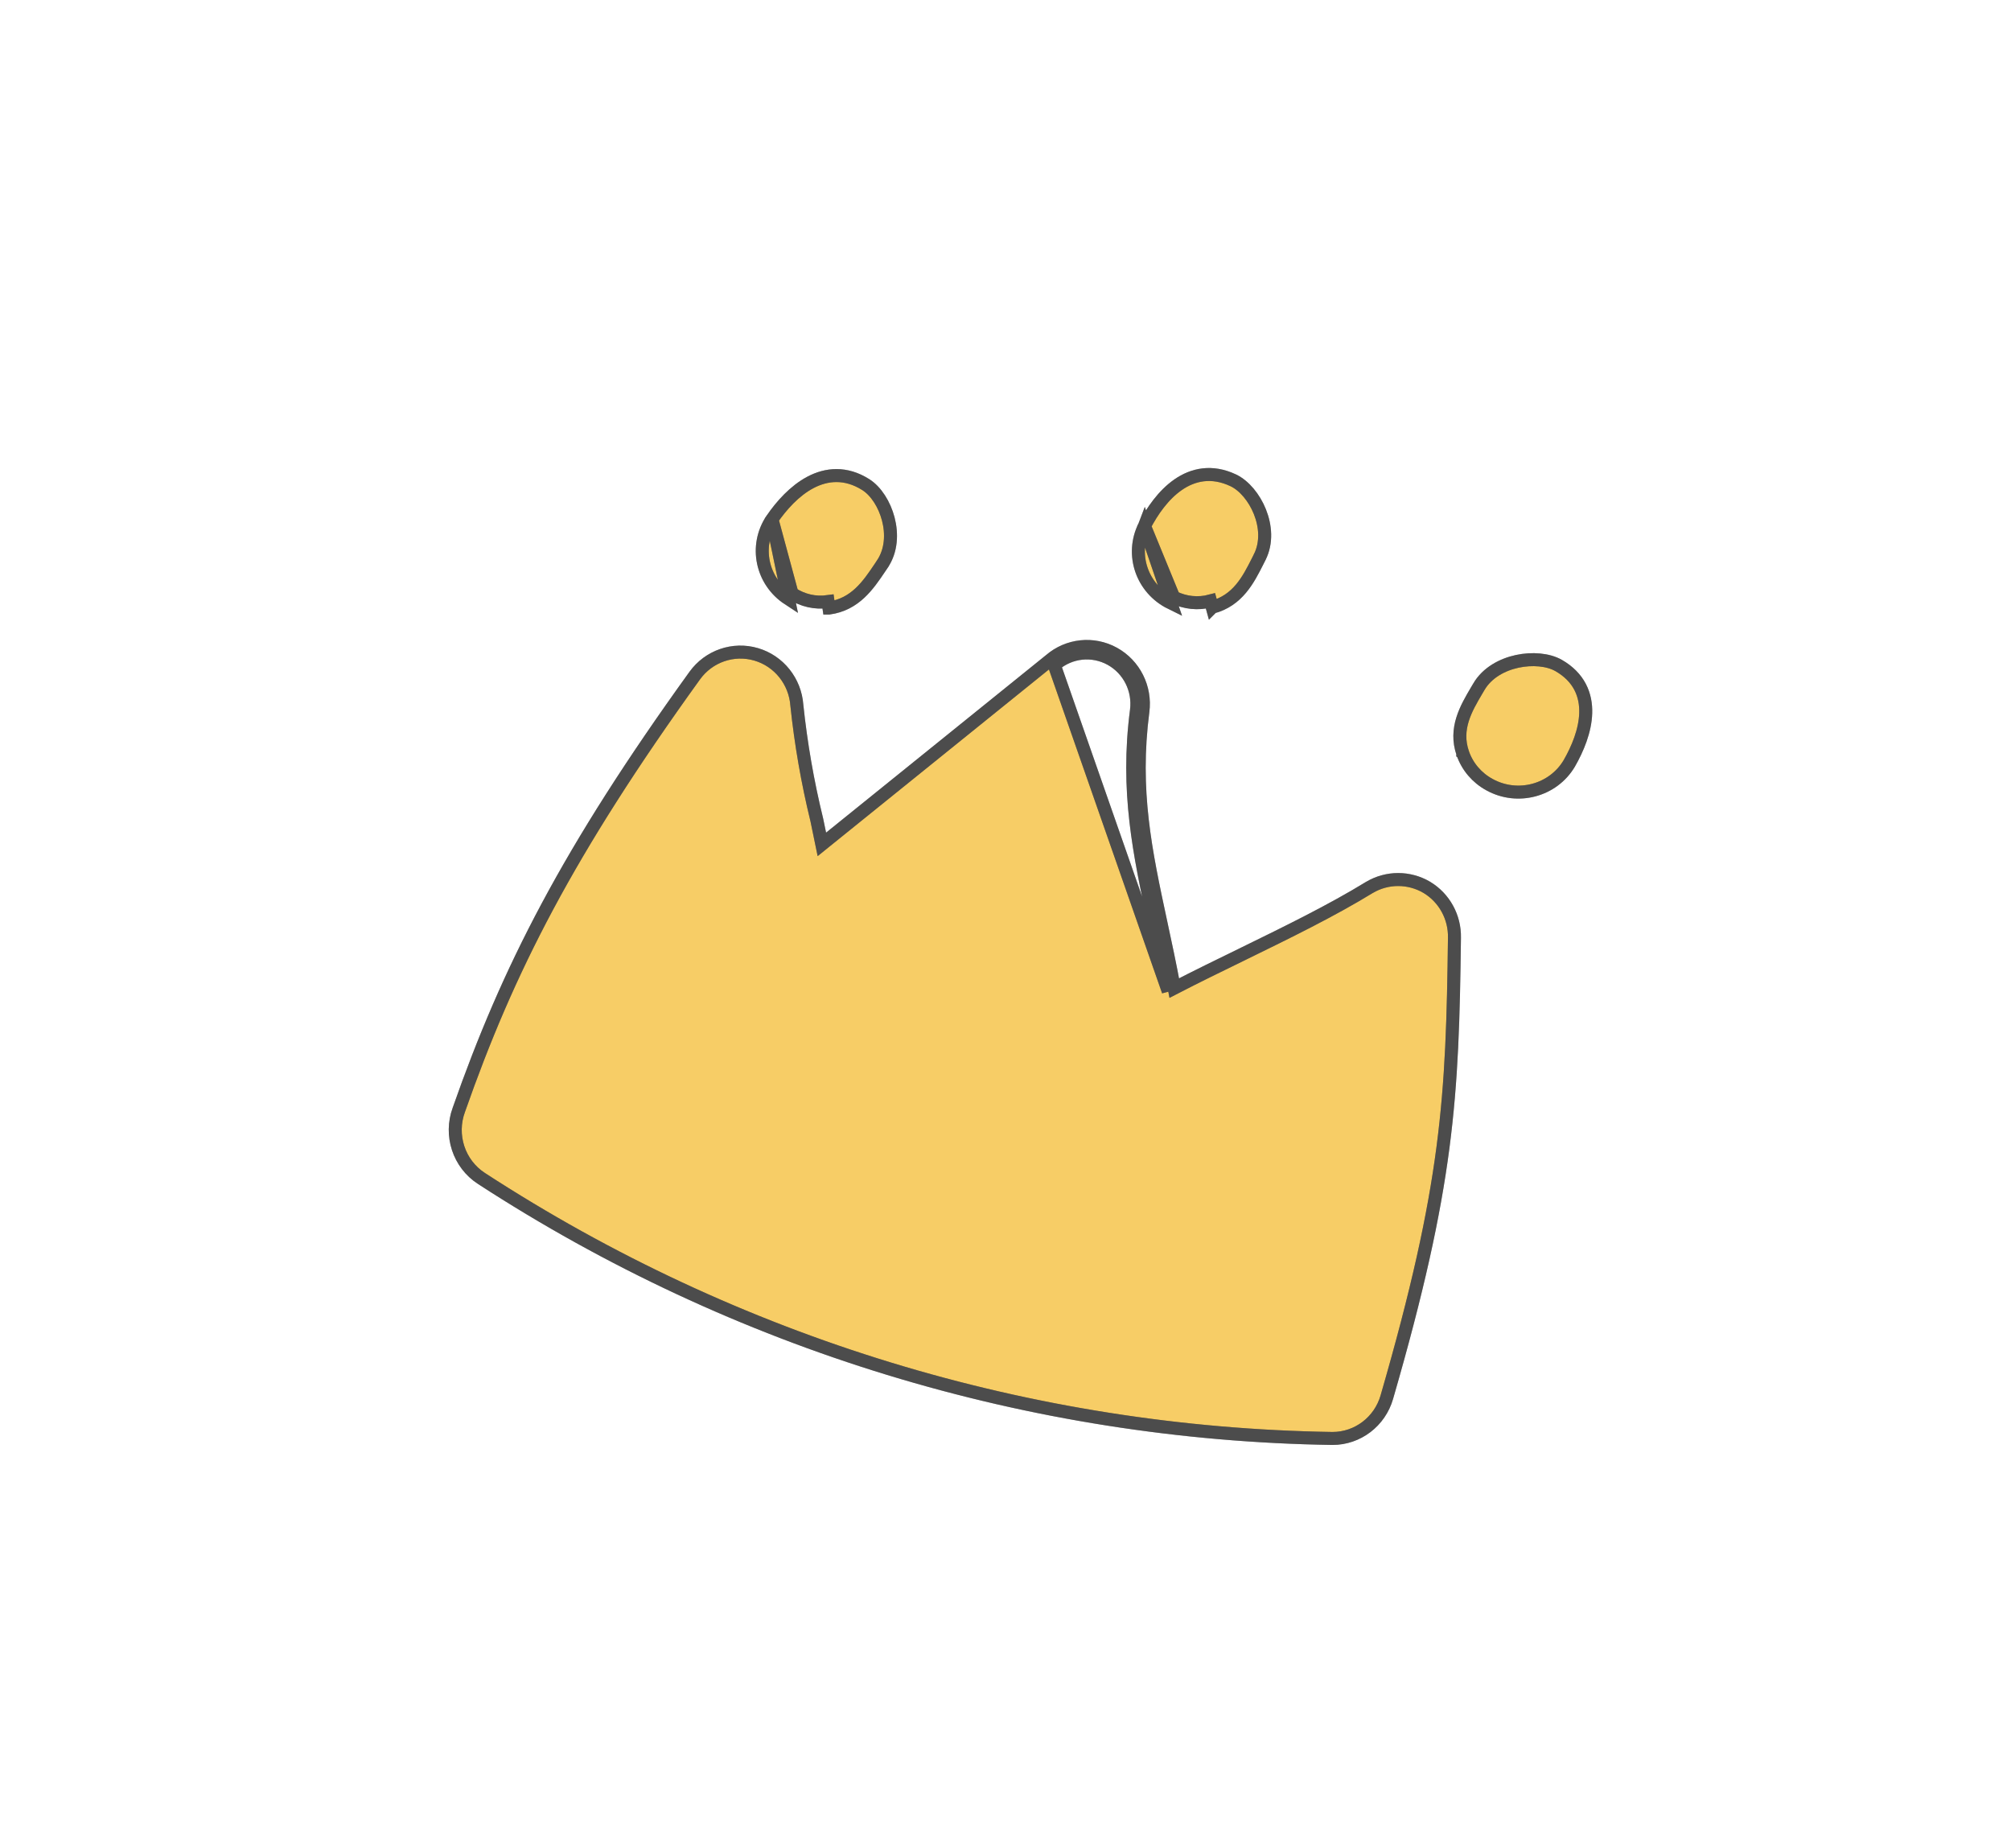 <svg width="148" height="136" viewBox="0 0 148 136" fill="none" xmlns="http://www.w3.org/2000/svg">
<g filter="url(#filter0_d_1570_583685)">
<mask id="path-1-outside-1_1570_583685" maskUnits="userSpaceOnUse" x="23.982" y="19.577" width="100" height="88" fill="black">
<rect fill="white" x="23.982" y="19.577" width="100" height="88"/>
<path fill-rule="evenodd" clip-rule="evenodd" d="M88.087 37.405C87.18 37.647 86.214 37.548 85.378 37.129C83.492 36.202 82.722 33.961 83.655 32.11C84.753 29.997 86.77 27.644 89.553 28.955C90.912 29.596 92.217 32.123 91.275 33.973C91.229 34.064 91.183 34.155 91.137 34.245C90.441 35.617 89.757 36.968 88.087 37.405ZM57.288 36.855C58.066 37.372 59.012 37.585 59.942 37.454C61.654 37.22 62.503 35.962 63.366 34.683L63.366 34.683C63.423 34.599 63.48 34.514 63.537 34.43C64.704 32.707 63.726 30.042 62.457 29.244C59.86 27.609 57.563 29.703 56.208 31.669C55.05 33.394 55.532 35.71 57.288 36.855ZM102.591 58.891C103.789 58.212 105.267 58.212 106.464 58.891C107.649 59.578 108.364 60.837 108.331 62.184C108.178 73.888 107.868 80.278 103.184 95.859C102.708 97.456 101.211 98.553 99.51 98.553C76.534 98.215 54.11 91.617 34.759 79.5C33.228 78.545 32.589 76.672 33.229 75.01C36.964 64.742 41.514 56.092 51.188 43.176C52.137 41.91 53.793 41.358 55.335 41.792C56.877 42.227 57.978 43.556 58.092 45.121C58.403 47.981 58.914 50.817 59.623 53.608C59.806 54.446 59.99 55.314 60.174 56.182L78.256 42.125C79.462 41.121 81.175 40.947 82.567 41.686C83.958 42.426 84.739 43.928 84.532 45.463C83.731 51.406 84.751 55.974 85.922 61.217C86.302 62.922 86.699 64.697 87.054 66.614C88.952 65.656 90.896 64.743 92.81 63.846L92.967 63.771L92.967 63.771C96.285 62.208 99.698 60.6 102.591 58.891ZM108.851 53.933C108.029 53.488 107.407 52.759 107.108 51.889C106.551 50.29 107.318 48.983 108.098 47.655C108.149 47.567 108.201 47.479 108.252 47.391C109.301 45.597 112.177 45.249 113.479 45.996C116.142 47.524 115.264 50.471 114.078 52.538C113.023 54.325 110.689 54.948 108.851 53.933Z"/>
</mask>
<path d="M85.378 37.129L89.154 29.597L89.124 29.582L89.094 29.567L85.378 37.129ZM88.087 37.405L85.951 29.255L85.934 29.259L85.918 29.264L88.087 37.405ZM83.655 32.11L76.178 28.227L76.155 28.272L76.132 28.318L83.655 32.11ZM89.553 28.955L93.143 21.333L93.143 21.333L89.553 28.955ZM91.275 33.973L98.776 37.811L98.78 37.803L98.784 37.795L91.275 33.973ZM91.137 34.245L83.622 30.435L83.622 30.435L91.137 34.245ZM59.942 37.454L58.799 29.107L58.782 29.109L58.766 29.111L59.942 37.454ZM57.288 36.855L61.949 29.837L61.921 29.818L61.893 29.799L57.288 36.855ZM63.366 34.683L56.398 29.947L56.389 29.959L56.381 29.971L63.366 34.683ZM63.366 34.683L70.334 39.42L70.342 39.407L70.35 39.395L63.366 34.683ZM63.537 34.43L70.504 39.168L70.509 39.16L70.514 39.153L63.537 34.43ZM62.457 29.244L57.97 36.375L57.97 36.375L62.457 29.244ZM56.208 31.669L49.27 26.889L49.241 26.93L49.213 26.973L56.208 31.669ZM106.464 58.891L110.688 51.601L110.655 51.582L110.622 51.563L106.464 58.891ZM102.591 58.891L98.433 51.563L98.369 51.6L98.306 51.637L102.591 58.891ZM108.331 62.184L99.908 61.983L99.907 62.029L99.907 62.074L108.331 62.184ZM103.184 95.859L95.115 93.433L95.113 93.442L95.11 93.45L103.184 95.859ZM99.51 98.553L99.386 106.978L99.448 106.979H99.51V98.553ZM34.759 79.5L39.231 72.359L39.224 72.355L39.217 72.35L34.759 79.5ZM33.229 75.01L41.092 78.035L41.12 77.963L41.146 77.89L33.229 75.01ZM51.188 43.176L44.447 38.122L44.445 38.125L51.188 43.176ZM55.335 41.792L53.049 49.902L53.049 49.902L55.335 41.792ZM58.092 45.121L49.689 45.734L49.7 45.884L49.716 46.032L58.092 45.121ZM59.623 53.608L67.853 51.804L67.823 51.669L67.789 51.535L59.623 53.608ZM60.174 56.182L51.931 57.926L54.717 71.096L65.345 62.834L60.174 56.182ZM78.256 42.125L83.427 48.777L83.54 48.69L83.65 48.598L78.256 42.125ZM82.567 41.686L78.61 49.125L78.611 49.126L82.567 41.686ZM84.532 45.463L76.182 44.336L76.182 44.337L84.532 45.463ZM85.922 61.217L94.145 59.381V59.381L85.922 61.217ZM87.054 66.614L78.769 68.149L80.816 79.201L90.85 74.136L87.054 66.614ZM92.81 63.846L96.389 71.473L96.4 71.468L92.81 63.846ZM92.967 63.771L90.303 55.778L89.828 55.936L89.376 56.149L92.967 63.771ZM92.967 63.771L95.631 71.764L96.106 71.606L96.558 71.393L92.967 63.771ZM107.108 51.889L115.075 49.149L115.07 49.132L115.064 49.115L107.108 51.889ZM108.851 53.933L112.923 46.557L112.893 46.541L112.864 46.525L108.851 53.933ZM108.098 47.655L115.364 51.92L115.364 51.92L108.098 47.655ZM108.252 47.391L100.979 43.137L100.975 43.144L100.97 43.152L108.252 47.391ZM113.479 45.996L109.285 53.303L109.285 53.303L113.479 45.996ZM114.078 52.538L121.334 56.82L121.36 56.776L121.385 56.732L114.078 52.538ZM81.602 44.661C84.283 46.005 87.364 46.317 90.255 45.547L85.918 29.264C86.996 28.976 88.145 29.091 89.154 29.597L81.602 44.661ZM76.132 28.318C73.038 34.454 75.671 41.747 81.662 44.691L89.094 29.567C91.312 30.657 92.406 33.468 91.179 35.903L76.132 28.318ZM93.143 21.333C88.666 19.224 84.277 20.163 81.159 22.333C78.552 24.148 77 26.645 76.178 28.227L91.132 35.994C91.175 35.913 91.214 35.845 91.247 35.792C91.28 35.739 91.299 35.715 91.298 35.716C91.298 35.716 91.264 35.76 91.191 35.832C91.118 35.904 90.985 36.025 90.785 36.164C90.378 36.448 89.629 36.846 88.582 36.968C87.484 37.095 86.559 36.858 85.962 36.577L93.143 21.333ZM98.784 37.795C100.703 34.026 100.052 30.254 99.097 27.873C98.204 25.649 96.333 22.835 93.143 21.333L85.962 36.577C84.918 36.085 84.331 35.472 84.074 35.166C83.782 34.818 83.589 34.477 83.457 34.148C83.259 33.654 82.79 32.071 83.767 30.151L98.784 37.795ZM98.652 38.056C98.699 37.963 98.738 37.886 98.776 37.811L83.775 30.136C83.72 30.242 83.667 30.347 83.622 30.435L98.652 38.056ZM90.223 45.556C96.064 44.025 98.222 38.904 98.652 38.056L83.622 30.435C83.43 30.815 83.358 30.952 83.302 31.049C83.257 31.126 83.32 31.005 83.488 30.802C83.67 30.582 83.984 30.256 84.45 29.94C84.931 29.615 85.449 29.387 85.951 29.255L90.223 45.556ZM58.766 29.111C59.865 28.956 60.997 29.204 61.949 29.837L52.627 43.874C55.134 45.539 58.159 46.214 61.118 45.797L58.766 29.111ZM56.381 29.971C56.143 30.324 56.053 30.453 55.984 30.545C55.929 30.618 56.003 30.509 56.192 30.33C56.396 30.138 56.743 29.856 57.239 29.602C57.75 29.34 58.288 29.177 58.799 29.107L61.085 45.802C67.048 44.985 69.815 40.189 70.35 39.396L56.381 29.971ZM56.398 29.946L56.398 29.947L70.334 39.42L70.334 39.42L56.398 29.946ZM56.57 29.692C56.502 29.791 56.437 29.888 56.382 29.971L70.35 39.395C70.409 39.309 70.457 39.237 70.504 39.168L56.57 29.692ZM57.97 36.375C56.986 35.755 56.473 35.067 56.252 34.727C56.002 34.34 55.851 33.973 55.76 33.626C55.622 33.098 55.362 31.477 56.56 29.707L70.514 39.153C72.879 35.66 72.713 31.845 72.061 29.354C71.452 27.032 69.941 23.997 66.944 22.112L57.97 36.375ZM63.146 36.449C63.2 36.372 63.248 36.308 63.289 36.258C63.308 36.234 63.324 36.215 63.336 36.202C63.348 36.189 63.354 36.183 63.354 36.183C63.353 36.184 63.345 36.192 63.327 36.208C63.309 36.224 63.281 36.248 63.24 36.28C63.161 36.34 63.017 36.442 62.805 36.554C62.374 36.782 61.588 37.087 60.536 37.082C59.432 37.077 58.537 36.732 57.97 36.375L66.944 22.112C62.744 19.47 58.271 19.89 54.928 21.658C52.127 23.139 50.282 25.421 49.27 26.889L63.146 36.449ZM61.893 29.799C64.008 31.18 64.704 34.13 63.204 36.365L49.213 26.973C45.397 32.658 47.056 40.239 52.684 43.911L61.893 29.799ZM110.622 51.563C106.846 49.42 102.209 49.42 98.433 51.563L106.749 66.219C105.368 67.003 103.687 67.003 102.306 66.219L110.622 51.563ZM116.755 62.385C116.861 57.896 114.479 53.798 110.688 51.601L102.24 66.181C100.82 65.358 99.866 63.778 99.908 61.983L116.755 62.385ZM111.253 98.285C116.216 81.777 116.596 74.576 116.756 62.294L99.907 62.074C99.761 73.2 99.521 78.779 95.115 93.433L111.253 98.285ZM99.51 106.979C104.829 106.979 109.686 103.537 111.258 98.268L95.11 93.45C95.73 91.374 97.594 90.128 99.51 90.128V106.979ZM30.288 86.641C50.952 99.58 74.882 106.617 99.386 106.978L99.635 90.129C78.187 89.813 57.268 83.653 39.231 72.359L30.288 86.641ZM25.365 71.985C23.247 77.492 25.411 83.601 30.302 86.65L39.217 72.35C41.044 73.49 41.932 75.853 41.092 78.035L25.365 71.985ZM44.445 38.125C34.356 51.594 29.372 60.966 25.311 72.13L41.146 77.89C44.555 68.519 48.671 60.591 57.932 48.227L44.445 38.125ZM57.62 33.683C52.784 32.32 47.52 34.023 44.447 38.122L57.93 48.23C56.754 49.797 54.801 50.396 53.049 49.902L57.62 33.683ZM66.495 44.509C66.116 39.307 62.48 35.052 57.62 33.683L53.049 49.902C51.274 49.402 49.84 47.806 49.689 45.734L66.495 44.509ZM67.789 51.535C67.178 49.126 66.736 46.679 66.468 44.211L49.716 46.032C50.069 49.284 50.651 52.508 51.456 55.681L67.789 51.535ZM68.417 54.438C68.234 53.576 68.044 52.677 67.853 51.804L51.393 55.411C51.569 56.215 51.746 57.053 51.931 57.926L68.417 54.438ZM73.085 35.474L55.003 49.53L65.345 62.834L83.427 48.777L73.085 35.474ZM86.523 34.248C82.126 31.909 76.714 32.443 72.862 35.653L83.65 48.598C82.209 49.799 80.225 49.984 78.61 49.125L86.523 34.248ZM92.882 46.59C93.572 41.482 90.955 36.604 86.522 34.247L78.611 49.126C76.961 48.248 75.907 46.374 76.182 44.336L92.882 46.59ZM94.145 59.381C92.965 54.097 92.304 50.874 92.882 46.589L76.182 44.337C75.157 51.938 76.537 57.851 77.699 63.054L94.145 59.381ZM95.339 65.08C94.951 62.989 94.522 61.069 94.145 59.381L77.699 63.054C78.083 64.774 78.447 66.405 78.769 68.149L95.339 65.08ZM89.23 56.218C87.333 57.108 85.281 58.072 83.258 59.093L90.85 74.136C92.623 73.241 94.459 72.379 96.389 71.473L89.23 56.218ZM89.376 56.149L89.219 56.223L96.4 71.468L96.558 71.393L89.376 56.149ZM90.303 55.778L90.303 55.778L95.631 71.764L95.631 71.764L90.303 55.778ZM98.306 51.637C95.816 53.108 92.782 54.545 89.376 56.149L96.558 71.393C99.788 69.871 103.58 68.093 106.877 66.145L98.306 51.637ZM99.14 54.629C100.139 57.532 102.194 59.909 104.838 61.342L112.864 46.525C113.864 47.066 114.675 47.985 115.075 49.149L99.14 54.629ZM100.832 43.389C100.398 44.127 97.127 48.852 99.152 54.662L115.064 49.115C115.25 49.65 115.352 50.252 115.342 50.871C115.333 51.469 115.222 51.935 115.133 52.217C115.05 52.478 114.978 52.602 115.02 52.522C115.071 52.422 115.148 52.288 115.364 51.92L100.832 43.389ZM100.97 43.152C100.928 43.225 100.884 43.3 100.831 43.389L115.364 51.92C115.414 51.834 115.473 51.733 115.533 51.63L100.97 43.152ZM117.672 38.688C114.637 36.946 111.282 37.012 108.999 37.504C106.56 38.028 103.089 39.531 100.979 43.137L115.525 51.645C114.464 53.457 112.956 53.889 112.543 53.977C112.239 54.043 111.888 54.074 111.468 54.035C111.109 54.001 110.283 53.876 109.285 53.303L117.672 38.688ZM121.385 56.732C122.263 55.202 123.549 52.52 123.644 49.313C123.695 47.585 123.401 45.519 122.329 43.468C121.234 41.374 119.579 39.782 117.672 38.688L109.285 53.303C108.71 52.973 107.944 52.323 107.396 51.276C106.872 50.272 106.784 49.359 106.8 48.817C106.808 48.551 106.84 48.357 106.863 48.245C106.887 48.132 106.908 48.071 106.91 48.066C106.912 48.059 106.904 48.084 106.878 48.14C106.852 48.194 106.816 48.263 106.77 48.343L121.385 56.732ZM104.779 61.309C110.529 64.484 117.916 62.611 121.334 56.82L106.822 48.255C108.13 46.039 110.849 45.412 112.923 46.557L104.779 61.309Z" fill="white" mask="url(#path-1-outside-1_1570_583685)"/>
<path d="M84.112 47.525C84.337 45.798 83.49 44.104 81.976 43.268C80.462 42.432 78.598 42.629 77.286 43.759L60.486 57.317C60.361 56.707 60.236 56.101 60.112 55.509L60.11 55.502L60.108 55.495C59.431 52.727 58.943 49.916 58.645 47.08C58.519 45.322 57.326 43.825 55.648 43.334C53.965 42.842 52.163 43.468 51.131 44.896L51.131 44.896C41.791 57.843 37.384 66.533 33.769 76.848C33.079 78.717 33.769 80.824 35.433 81.901C54.148 94.067 75.836 100.692 98.058 101.032H98.066C99.921 101.032 101.547 99.789 102.064 97.993C106.59 82.362 106.893 75.927 107.041 64.193C107.075 62.678 106.301 61.258 105.01 60.482L105.007 60.48C103.703 59.712 102.094 59.712 100.791 60.48L100.791 60.48L100.783 60.484C98.016 62.181 94.746 63.78 91.541 65.347L91.402 65.416C91.402 65.416 91.402 65.416 91.401 65.416C89.752 66.22 88.073 67.038 86.421 67.891C86.105 66.183 85.763 64.593 85.434 63.067C84.312 57.846 83.351 53.38 84.112 47.525ZM84.112 47.525L83.638 47.463M84.112 47.525L83.638 47.463M83.638 47.463C82.866 53.406 83.849 57.975 84.977 63.218C85.311 64.775 85.659 66.392 85.978 68.122L77.592 44.126C78.754 43.121 80.404 42.947 81.745 43.687C83.085 44.427 83.838 45.928 83.638 47.463Z" fill="#F7CD66"/>
<path d="M84.112 47.525C84.337 45.798 83.49 44.104 81.976 43.268C80.462 42.432 78.598 42.629 77.286 43.759L60.486 57.317C60.361 56.707 60.236 56.101 60.112 55.509L60.11 55.502L60.108 55.495C59.431 52.727 58.943 49.916 58.645 47.08C58.519 45.322 57.326 43.825 55.648 43.334C53.965 42.842 52.163 43.468 51.131 44.896L51.131 44.896C41.791 57.843 37.384 66.533 33.769 76.848C33.079 78.717 33.769 80.824 35.433 81.901C54.148 94.067 75.836 100.692 98.058 101.032H98.066C99.921 101.032 101.547 99.789 102.064 97.993C106.59 82.362 106.893 75.927 107.041 64.193C107.075 62.678 106.301 61.258 105.01 60.482L105.007 60.48C103.703 59.712 102.094 59.712 100.791 60.48L100.791 60.48L100.783 60.484C98.016 62.181 94.746 63.78 91.541 65.347L91.402 65.416C91.402 65.416 91.402 65.416 91.401 65.416C89.752 66.22 88.073 67.038 86.421 67.891C86.105 66.183 85.763 64.593 85.434 63.067C84.312 57.846 83.351 53.38 84.112 47.525ZM84.112 47.525L83.638 47.463M84.112 47.525L83.638 47.463M83.638 47.463C82.866 53.406 83.849 57.975 84.977 63.218C85.311 64.775 85.659 66.392 85.978 68.122L77.592 44.126C78.754 43.121 80.404 42.947 81.745 43.687C83.085 44.427 83.838 45.928 83.638 47.463Z" stroke="black" stroke-width="0.956"/>
<path d="M84.112 47.525C84.337 45.798 83.49 44.104 81.976 43.268C80.462 42.432 78.598 42.629 77.286 43.759L60.486 57.317C60.361 56.707 60.236 56.101 60.112 55.509L60.11 55.502L60.108 55.495C59.431 52.727 58.943 49.916 58.645 47.08C58.519 45.322 57.326 43.825 55.648 43.334C53.965 42.842 52.163 43.468 51.131 44.896L51.131 44.896C41.791 57.843 37.384 66.533 33.769 76.848C33.079 78.717 33.769 80.824 35.433 81.901C54.148 94.067 75.836 100.692 98.058 101.032H98.066C99.921 101.032 101.547 99.789 102.064 97.993C106.59 82.362 106.893 75.927 107.041 64.193C107.075 62.678 106.301 61.258 105.01 60.482L105.007 60.48C103.703 59.712 102.094 59.712 100.791 60.48L100.791 60.48L100.783 60.484C98.016 62.181 94.746 63.78 91.541 65.347L91.402 65.416C91.402 65.416 91.402 65.416 91.401 65.416C89.752 66.22 88.073 67.038 86.421 67.891C86.105 66.183 85.763 64.593 85.434 63.067C84.312 57.846 83.351 53.38 84.112 47.525ZM84.112 47.525L83.638 47.463M84.112 47.525L83.638 47.463M83.638 47.463C82.866 53.406 83.849 57.975 84.977 63.218C85.311 64.775 85.659 66.392 85.978 68.122L77.592 44.126C78.754 43.121 80.404 42.947 81.745 43.687C83.085 44.427 83.838 45.928 83.638 47.463Z" stroke="white" stroke-opacity="0.3" stroke-width="0.956"/>
<path d="M56.813 33.396L56.813 33.396C57.509 32.386 58.474 31.3 59.64 30.683C60.836 30.051 62.245 29.918 63.71 30.84C64.48 31.324 65.096 32.314 65.373 33.371C65.653 34.439 65.617 35.689 64.933 36.699L64.933 36.7C64.871 36.79 64.809 36.883 64.747 36.976C63.906 38.227 62.941 39.662 61.01 39.927C61.01 39.927 61.01 39.927 61.009 39.927L60.941 39.454C60.011 39.585 59.065 39.371 58.288 38.855L56.813 33.396ZM56.813 33.396L56.809 33.401C55.503 35.347 56.048 37.962 58.026 39.254L56.813 33.396Z" fill="#F7CD66"/>
<path d="M56.813 33.396L56.813 33.396C57.509 32.386 58.474 31.3 59.64 30.683C60.836 30.051 62.245 29.918 63.71 30.84C64.48 31.324 65.096 32.314 65.373 33.371C65.653 34.439 65.617 35.689 64.933 36.699L64.933 36.7C64.871 36.79 64.809 36.883 64.747 36.976C63.906 38.227 62.941 39.662 61.01 39.927C61.01 39.927 61.01 39.927 61.009 39.927L60.941 39.454C60.011 39.585 59.065 39.371 58.288 38.855L56.813 33.396ZM56.813 33.396L56.809 33.401C55.503 35.347 56.048 37.962 58.026 39.254L56.813 33.396Z" stroke="black" stroke-width="0.956"/>
<path d="M56.813 33.396L56.813 33.396C57.509 32.386 58.474 31.3 59.64 30.683C60.836 30.051 62.245 29.918 63.71 30.84C64.48 31.324 65.096 32.314 65.373 33.371C65.653 34.439 65.617 35.689 64.933 36.699L64.933 36.7C64.871 36.79 64.809 36.883 64.747 36.976C63.906 38.227 62.941 39.662 61.01 39.927C61.01 39.927 61.01 39.927 61.009 39.927L60.941 39.454C60.011 39.585 59.065 39.371 58.288 38.855L56.813 33.396ZM56.813 33.396L56.809 33.401C55.503 35.347 56.048 37.962 58.026 39.254L56.813 33.396Z" stroke="white" stroke-opacity="0.3" stroke-width="0.956"/>
<path d="M84.228 33.889L84.228 33.889C84.792 32.803 85.614 31.609 86.694 30.858C87.802 30.086 89.184 29.786 90.754 30.525C91.579 30.914 92.314 31.822 92.722 32.838C93.133 33.864 93.255 35.109 92.703 36.192L92.703 36.193C92.653 36.291 92.603 36.389 92.553 36.49C91.875 37.832 91.098 39.372 89.214 39.866C89.214 39.866 89.213 39.867 89.213 39.867L89.086 39.406C88.18 39.647 87.214 39.548 86.377 39.129L84.228 33.889ZM84.228 33.889L84.226 33.894C83.174 35.981 84.042 38.51 86.167 39.555L84.228 33.889Z" fill="#F7CD66"/>
<path d="M84.228 33.889L84.228 33.889C84.792 32.803 85.614 31.609 86.694 30.858C87.802 30.086 89.184 29.786 90.754 30.525C91.579 30.914 92.314 31.822 92.722 32.838C93.133 33.864 93.255 35.109 92.703 36.192L92.703 36.193C92.653 36.291 92.603 36.389 92.553 36.49C91.875 37.832 91.098 39.372 89.214 39.866C89.214 39.866 89.213 39.867 89.213 39.867L89.086 39.406C88.18 39.647 87.214 39.548 86.377 39.129L84.228 33.889ZM84.228 33.889L84.226 33.894C83.174 35.981 84.042 38.51 86.167 39.555L84.228 33.889Z" stroke="black" stroke-width="0.956"/>
<path d="M84.228 33.889L84.228 33.889C84.792 32.803 85.614 31.609 86.694 30.858C87.802 30.086 89.184 29.786 90.754 30.525C91.579 30.914 92.314 31.822 92.722 32.838C93.133 33.864 93.255 35.109 92.703 36.192L92.703 36.193C92.653 36.291 92.603 36.389 92.553 36.49C91.875 37.832 91.098 39.372 89.214 39.866C89.214 39.866 89.213 39.867 89.213 39.867L89.086 39.406C88.18 39.647 87.214 39.548 86.377 39.129L84.228 33.889ZM84.228 33.889L84.226 33.894C83.174 35.981 84.042 38.51 86.167 39.555L84.228 33.889Z" stroke="white" stroke-opacity="0.3" stroke-width="0.956"/>
<path d="M107.653 50.613C107.022 48.799 107.903 47.305 108.665 46.012C108.723 45.915 108.779 45.819 108.835 45.724L108.835 45.723C109.448 44.675 110.569 44.085 111.663 43.849C112.748 43.616 113.926 43.706 114.715 44.158C115.453 44.582 115.967 45.118 116.288 45.731C116.607 46.342 116.721 47.002 116.701 47.658C116.663 48.957 116.104 50.29 115.495 51.351L115.495 51.351L115.492 51.356C114.308 53.363 111.689 54.064 109.622 52.924C108.695 52.421 107.992 51.597 107.653 50.613ZM107.653 50.613C107.653 50.613 107.654 50.614 107.654 50.614L108.107 50.463L107.653 50.612C107.653 50.612 107.653 50.613 107.653 50.613Z" fill="#F7CD66"/>
<path d="M107.653 50.613C107.022 48.799 107.903 47.305 108.665 46.012C108.723 45.915 108.779 45.819 108.835 45.724L108.835 45.723C109.448 44.675 110.569 44.085 111.663 43.849C112.748 43.616 113.926 43.706 114.715 44.158C115.453 44.582 115.967 45.118 116.288 45.731C116.607 46.342 116.721 47.002 116.701 47.658C116.663 48.957 116.104 50.29 115.495 51.351L115.495 51.351L115.492 51.356C114.308 53.363 111.689 54.064 109.622 52.924C108.695 52.421 107.992 51.597 107.653 50.613ZM107.653 50.613C107.653 50.613 107.654 50.614 107.654 50.614L108.107 50.463L107.653 50.612C107.653 50.612 107.653 50.613 107.653 50.613Z" stroke="black" stroke-width="0.956"/>
<path d="M107.653 50.613C107.022 48.799 107.903 47.305 108.665 46.012C108.723 45.915 108.779 45.819 108.835 45.724L108.835 45.723C109.448 44.675 110.569 44.085 111.663 43.849C112.748 43.616 113.926 43.706 114.715 44.158C115.453 44.582 115.967 45.118 116.288 45.731C116.607 46.342 116.721 47.002 116.701 47.658C116.663 48.957 116.104 50.29 115.495 51.351L115.495 51.351L115.492 51.356C114.308 53.363 111.689 54.064 109.622 52.924C108.695 52.421 107.992 51.597 107.653 50.613ZM107.653 50.613C107.653 50.613 107.654 50.614 107.654 50.614L108.107 50.463L107.653 50.612C107.653 50.612 107.653 50.613 107.653 50.613Z" stroke="white" stroke-opacity="0.3" stroke-width="0.956"/>
</g>
<defs>
<filter id="filter0_d_1570_583685" x="0.481" y="0.89" width="147.241" height="134.976" filterUnits="userSpaceOnUse" color-interpolation-filters="sRGB">
<feFlood flood-opacity="0" result="BackgroundImageFix"/>
<feColorMatrix in="SourceAlpha" type="matrix" values="0 0 0 0 0 0 0 0 0 0 0 0 0 0 0 0 0 0 127 0" result="hardAlpha"/>
<feOffset dy="4.815"/>
<feGaussianBlur stdDeviation="12.036"/>
<feColorMatrix type="matrix" values="0 0 0 0 0 0 0 0 0 0 0 0 0 0 0 0 0 0 0.1 0"/>
<feBlend mode="normal" in2="BackgroundImageFix" result="effect1_dropShadow_1570_583685"/>
<feBlend mode="normal" in="SourceGraphic" in2="effect1_dropShadow_1570_583685" result="shape"/>
</filter>
</defs>
</svg>
